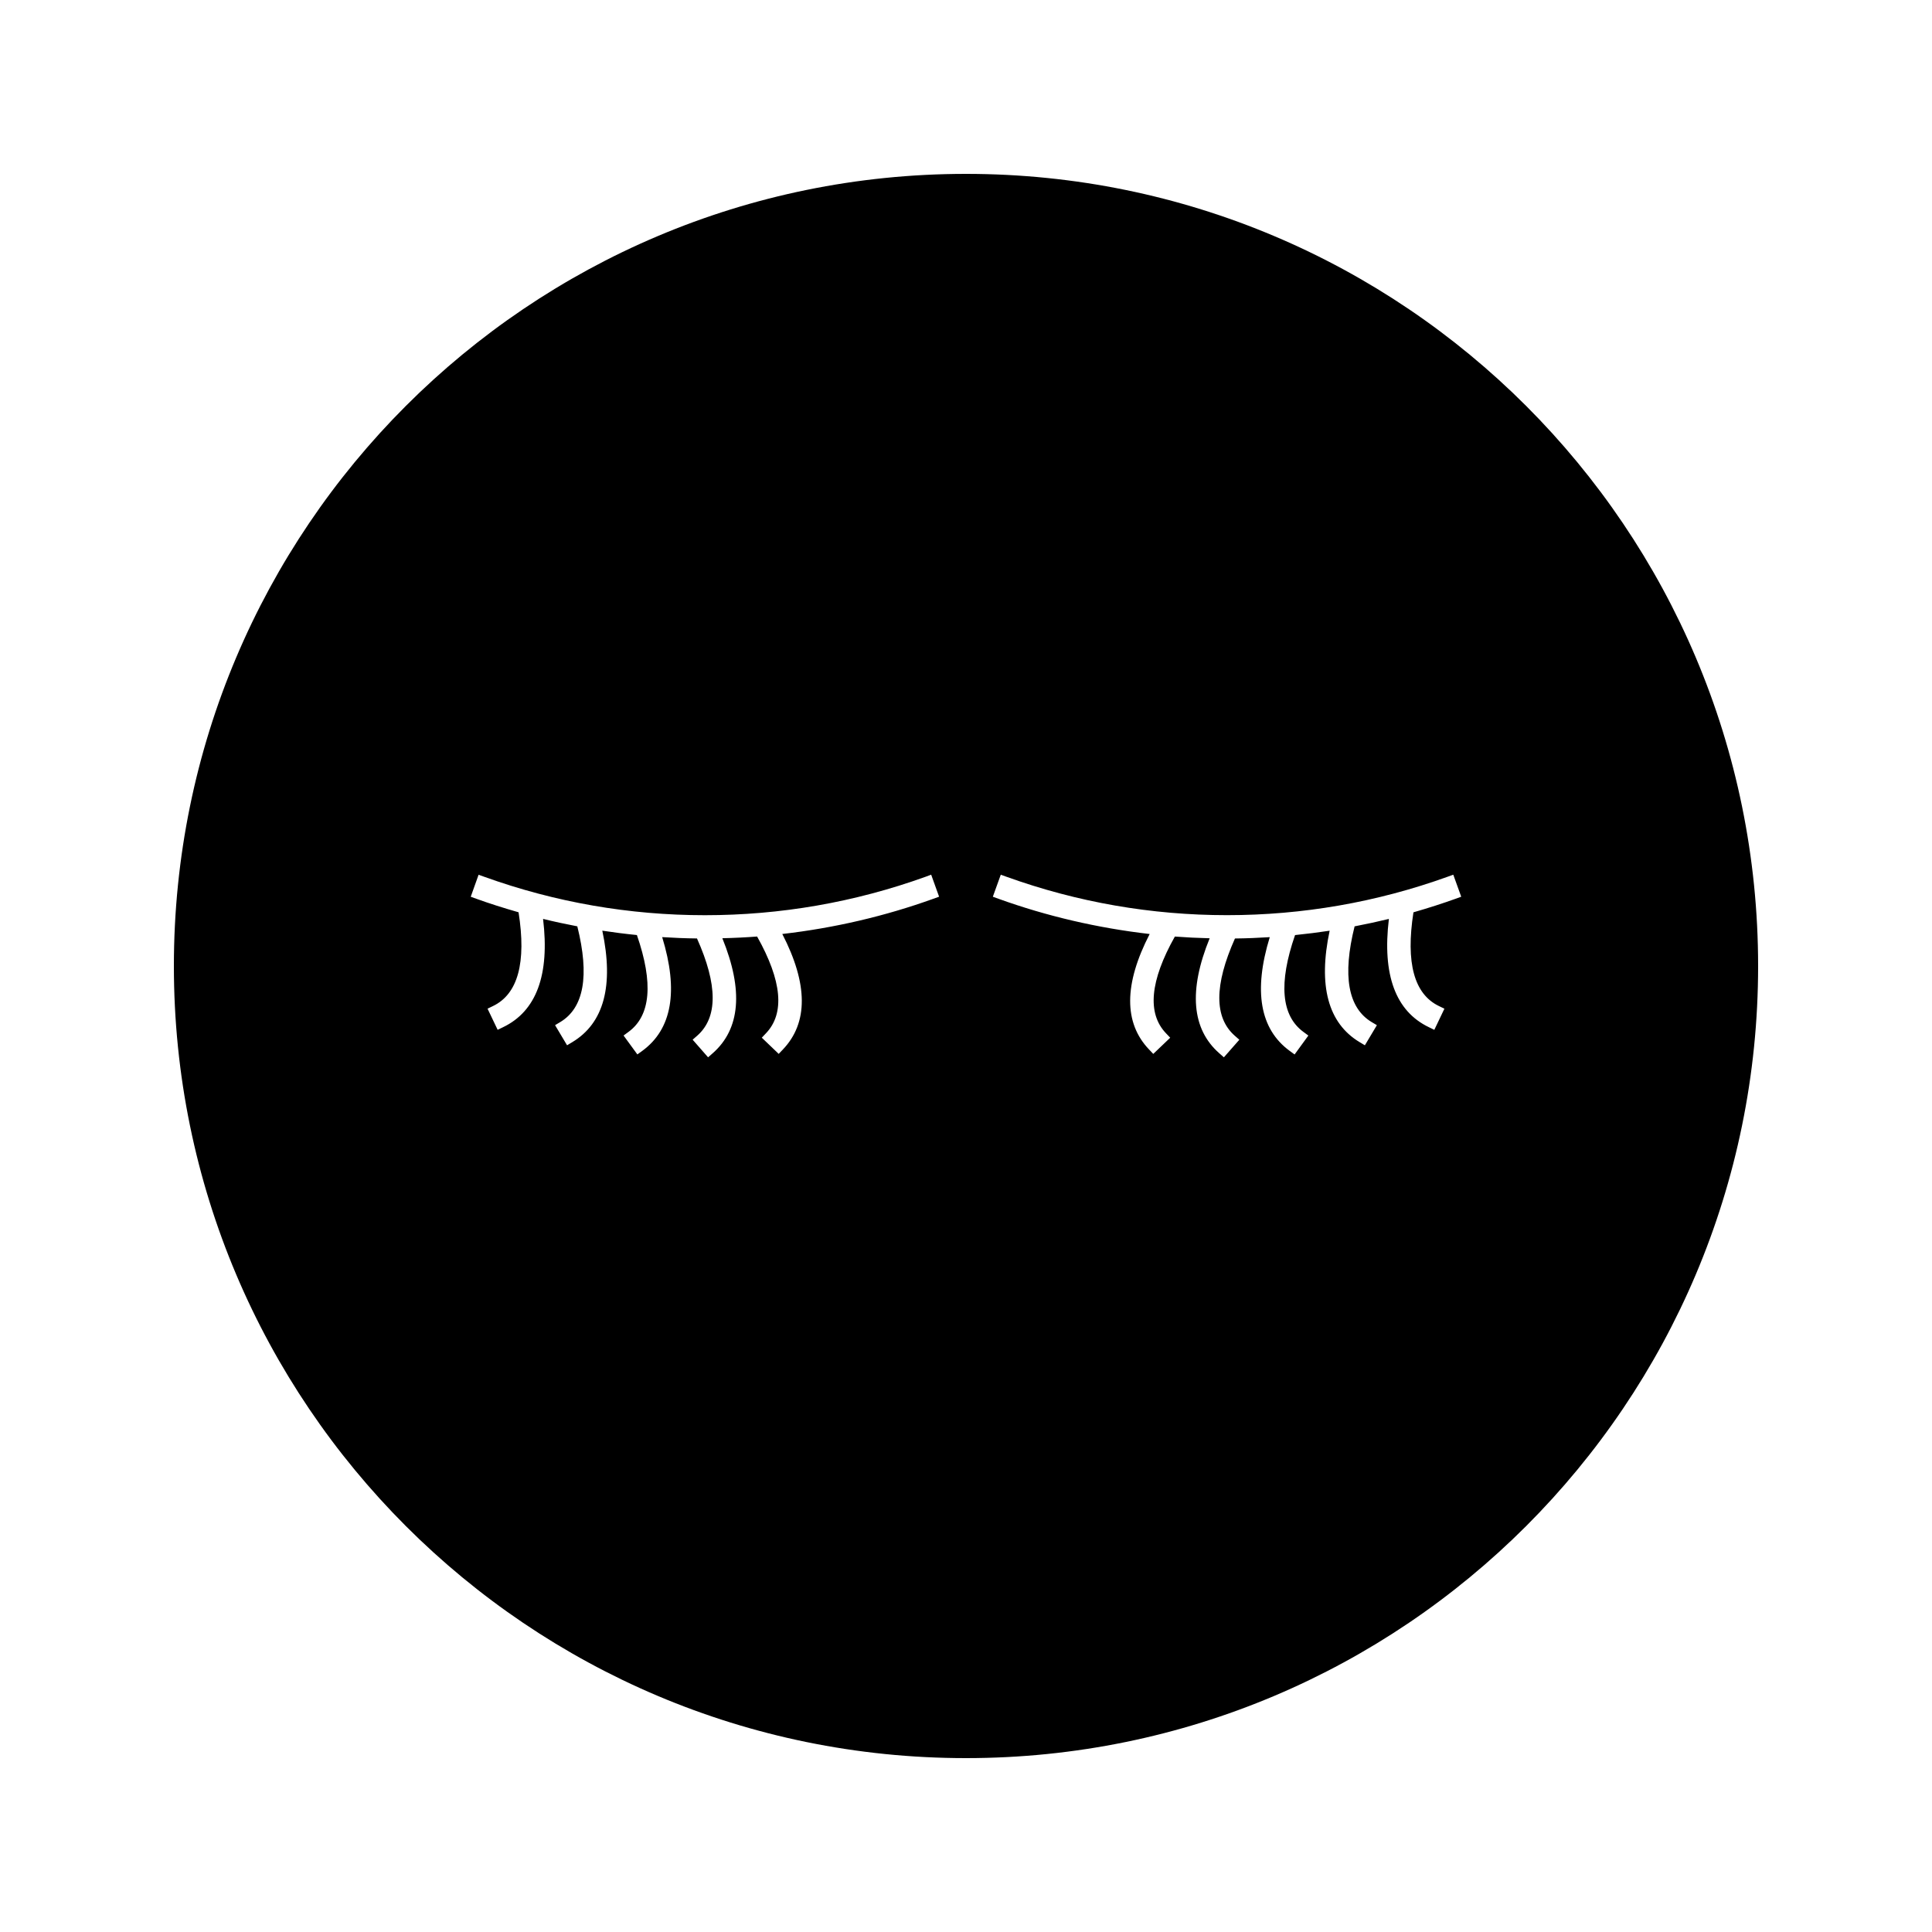 <?xml version="1.0" encoding="UTF-8"?>
<!-- Uploaded to: ICON Repo, www.iconrepo.com, Generator: ICON Repo Mixer Tools -->
<svg fill="#000000" width="800px" height="800px" version="1.1" viewBox="144 144 512 512" xmlns="http://www.w3.org/2000/svg">
 <path d="m400 190.08c-115.93 0-209.92 93.98-209.92 209.92 0 115.94 93.988 209.92 209.92 209.92 115.94 0 209.92-93.98 209.92-209.92-0.004-115.94-93.984-209.92-209.92-209.92zm-8.641 192.1c-12.816 4.617-26.277 7.758-40.043 9.336 6.84 13.258 6.891 23.543 0.164 30.602l-1.117 1.172-4.481-4.293 1.113-1.172c5.031-5.269 4.246-13.891-2.352-25.637-2.949 0.227-5.988 0.379-9.215 0.453 5.621 13.812 4.762 24.062-2.566 30.492l-1.211 1.066-4.094-4.672 1.211-1.055c5.481-4.812 5.465-13.473-0.059-25.773-3.019-0.031-6.102-0.152-9.223-0.352 4.371 14.266 2.609 24.387-5.269 30.141l-1.309 0.945-3.656-5.008 1.301-0.957c5.894-4.297 6.644-12.938 2.234-25.672-3.102-0.309-6.176-0.699-9.168-1.156 3.09 14.578 0.426 24.508-7.949 29.535l-1.391 0.836-3.18-5.332 1.387-0.828c6.262-3.758 7.781-12.285 4.508-25.363-3.195-0.609-6.191-1.258-9.074-1.969 1.789 14.805-1.762 24.449-10.586 28.691l-1.453 0.703-2.676-5.602 1.449-0.703c6.602-3.168 8.875-11.531 6.769-24.844-4.098-1.176-7.762-2.34-11.156-3.57l-1.516-0.547 2.082-5.832 1.527 0.551c18.758 6.75 38.422 10.172 58.445 10.172 20.02 0 39.684-3.418 58.441-10.172l1.527-0.566 2.098 5.836zm138.37 0.008c-3.387 1.223-7.043 2.398-11.152 3.586-2.082 13.414 0.199 21.691 6.758 24.84l1.449 0.703-2.676 5.602-1.453-0.707c-8.82-4.234-12.375-13.887-10.586-28.688-2.914 0.707-5.902 1.359-9.086 1.969-3.266 13.074-1.746 21.605 4.519 25.367l1.387 0.824-3.184 5.332-1.391-0.836c-8.367-5.023-11.035-14.945-7.945-29.531-3 0.457-6.07 0.84-9.168 1.156-4.414 12.754-3.656 21.375 2.231 25.672l1.297 0.957-3.648 5.012-1.301-0.949c-7.879-5.758-9.652-15.879-5.281-30.141-3.113 0.199-6.199 0.32-9.223 0.352-5.519 12.344-5.519 20.965-0.051 25.77l1.211 1.066-4.094 4.66-1.207-1.066c-7.328-6.418-8.191-16.68-2.562-30.484-3.223-0.078-6.262-0.23-9.223-0.457-6.602 11.738-7.391 20.363-2.348 25.637l1.117 1.172-4.492 4.293-1.117-1.176c-6.734-7.059-6.672-17.344 0.164-30.598-13.766-1.586-27.227-4.711-40.047-9.332l-1.516-0.547 2.106-5.84 1.512 0.547c18.758 6.754 38.422 10.176 58.445 10.176 20.027 0 39.691-3.422 58.445-10.176l1.516-0.547 2.106 5.836z"/>
</svg>